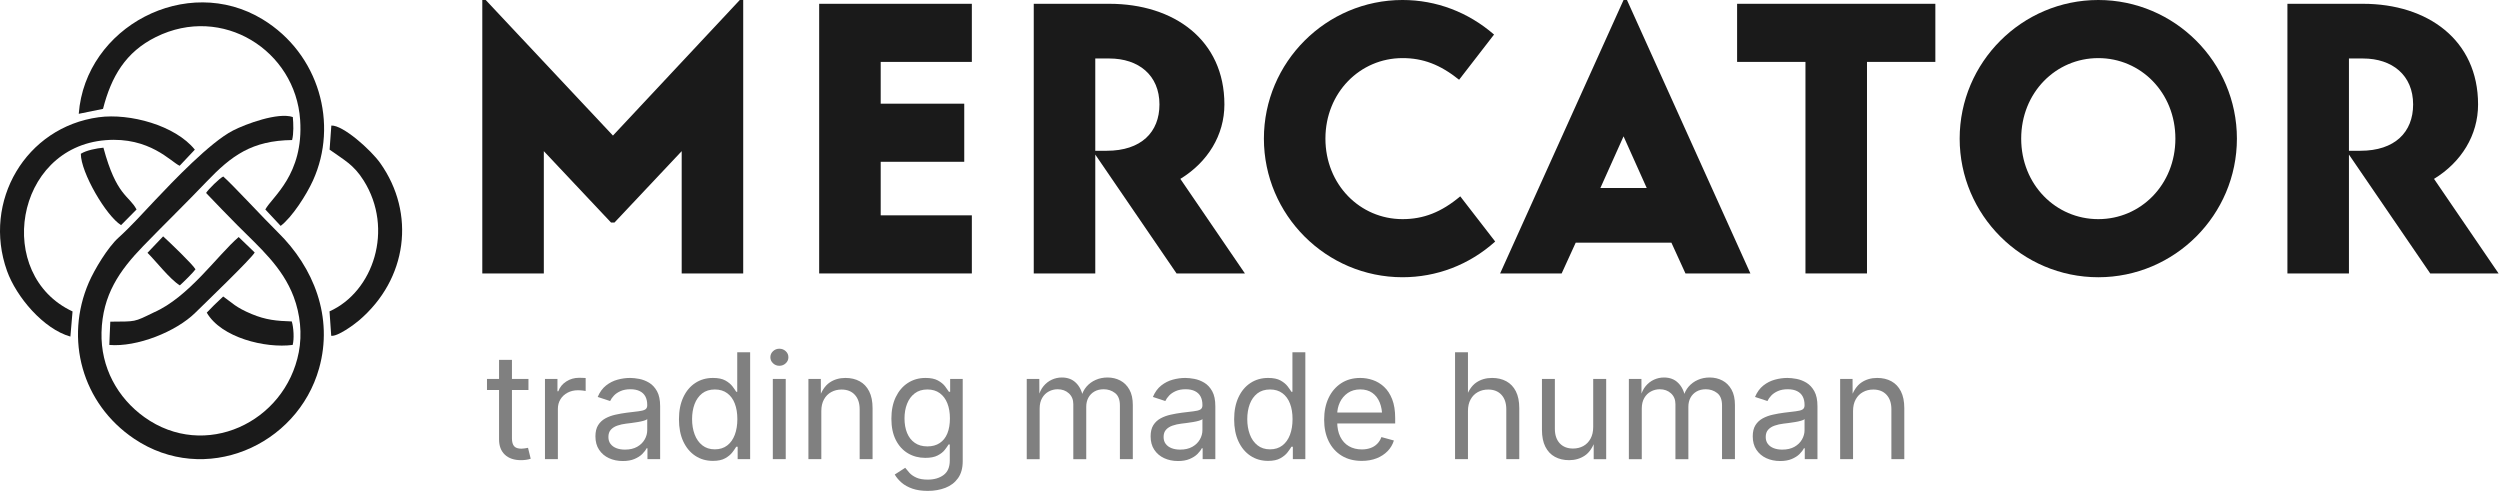 <?xml version="1.0" encoding="UTF-8" standalone="no"?><!DOCTYPE svg PUBLIC "-//W3C//DTD SVG 1.1//EN" "http://www.w3.org/Graphics/SVG/1.1/DTD/svg11.dtd"><svg width="100%" height="100%" viewBox="0 0 1701 334" version="1.1" xmlns="http://www.w3.org/2000/svg" xmlns:xlink="http://www.w3.org/1999/xlink" xml:space="preserve" xmlns:serif="http://www.serif.com/" style="fill-rule:evenodd;clip-rule:evenodd;stroke-linejoin:round;stroke-miterlimit:2;"><g id="Livello_x0020_1"><path d="M198.748,95.28c1.152,-4.565 0.904,-10.948 0.489,-15.652c-10.029,-3.386 -31.904,4.664 -40.716,9.189c-15.567,7.993 -40.683,34.387 -53.346,47.757c-7.981,8.426 -15.92,17.347 -24.63,25.214c-7.134,6.444 -16.221,21.438 -20.111,30.422c-16.543,38.206 -4.822,82.322 30.846,106.32c47.92,32.245 110.952,5.06 125.833,-47.929c9.769,-34.782 -3.589,-68.577 -28.089,-92.585c-9.345,-9.157 -30.73,-32.341 -37.123,-37.925c-2.249,0.915 -10.453,8.988 -11.685,11.209c7.17,7.504 14.026,14.635 21.286,21.94c15.059,15.155 30.639,28.356 38.324,48.729c4.421,11.719 5.87,25.291 3.463,37.711c-9.274,47.864 -64.004,73.558 -105.034,44.154c-18.198,-13.042 -29.817,-33.807 -29.186,-57.782c0.67,-25.448 12.237,-41.981 28.354,-58.62c14.252,-14.717 28.936,-28.971 43.175,-43.876c17.014,-17.81 30.879,-27.913 58.149,-28.276Z" style="fill:#1a1a1a;"/><path d="M53.582,77.44l16.511,-3.369c5.642,-22.005 15.37,-38.673 36.005,-48.898c45.272,-22.435 94.949,9.241 98.126,56.452c2.504,37.226 -19.037,52.256 -23.7,60.902l10.442,11.18c8.006,-6.165 17.578,-21.216 21.963,-30.85c17.47,-38.391 4.279,-86.219 -34.211,-109.676c-51.612,-31.454 -120.683,5.072 -125.135,64.258Z" style="fill:#1a1a1a;"/><path d="M49.356,211.899c-53.228,-24.808 -39.544,-111.516 22.436,-116.523c30.047,-2.427 44.5,14.764 50.437,17.413l10.338,-10.97c-13.344,-16.557 -44.261,-24.898 -65.342,-22.059c-49.747,6.698 -79.319,57.296 -62.466,104.523c6.324,17.719 24.791,39.569 43.139,44.722l1.459,-17.106Z" style="fill:#1a1a1a;"/><path d="M224.26,101.812c10.02,7.201 16.304,10.103 23.161,20.992c20.837,33.085 6.626,75.689 -23.215,89.049l1.15,16.604c4.313,0.671 15.449,-7.494 18.886,-10.419c32.993,-28.068 38.761,-72.886 14.405,-107.157c-6.228,-8.763 -25.235,-25.852 -33.206,-25.457l-1.182,16.388Z" style="fill:#1a1a1a;"/><path d="M74.383,234.702c18.823,1.58 45.407,-8.993 58.544,-21.963c5.609,-5.538 38.441,-37.052 40.364,-40.956l-10.904,-10.498c-14.466,12.463 -33.926,40.897 -57.709,51.282c-13.963,6.815 -11.931,6.107 -29.633,6.301c-0.246,3.956 -0.502,12.513 -0.663,15.833Z" style="fill:#1a1a1a;"/><path d="M140.68,212.718c9.822,17.044 39.892,24.407 58.45,21.974c1.111,-4.051 0.653,-11.926 -0.606,-15.984c-10.408,-0.343 -17.597,-1 -27.254,-5.02c-11.151,-4.642 -13.307,-7.707 -19.417,-11.956c-6.165,5.792 -6.43,6.076 -11.173,10.985Z" style="fill:#1a1a1a;"/><path d="M54.997,104.627c-0.03,12.768 17.255,42.324 27.381,48.546l10.531,-10.644c-5.194,-9.757 -13.648,-9.004 -22.544,-42.044c-4.648,0.424 -11.532,1.736 -15.369,4.142Z" style="fill:#1a1a1a;"/><path d="M100.349,172.009c5.993,5.944 15.177,17.926 22.015,22.167c2.398,-2.133 9.074,-8.7 10.656,-10.937c-1.819,-3.311 -17.97,-18.777 -22.025,-22.417l-10.645,11.187Z" style="fill:#1a1a1a;"/><path d="M505.682,186.052l0,-186.052l-2.326,0l-86.307,92.251l-86.567,-92.251l-2.326,0l0,186.052l41.862,0l0,-83.206l45.738,48.58l2.326,0l45.737,-48.58l0,83.206l41.862,0Z" style="fill:#1a1a1a;fill-rule:nonzero;"/><path id="_1" d="M661.243,146.516l-62.017,0l0,-36.435l56.849,0l0,-39.536l-56.849,0l0,-28.424l62.017,0l0,-39.536l-103.879,0l0,183.468l103.879,0l0,-39.536Z" style="fill:#1a1a1a;fill-rule:nonzero;"/><path id="_2" d="M847.036,186.052l-43.929,-64.343c18.605,-11.369 29.974,-29.717 29.974,-50.647c0,-43.93 -34.368,-68.478 -78.296,-68.478l-51.423,0l0,183.468l41.862,0l0,-80.881l55.299,80.881l46.513,-0Zm-92.251,-146.257c19.897,0 34.109,11.369 34.109,31.267c0,18.863 -12.403,31.525 -35.917,31.525l-7.753,0l0,-62.792l9.561,0Z" style="fill:#1a1a1a;fill-rule:nonzero;"/><path id="_3" d="M993.552,133.596c-12.92,10.853 -25.065,15.504 -39.278,15.504c-28.942,0 -52.456,-23.515 -52.456,-54.782c0,-31.267 23.515,-54.782 52.456,-54.782c13.954,0 25.581,4.393 38.502,14.73l23.773,-30.751c-17.571,-15.246 -39.278,-23.515 -62.275,-23.515c-51.94,0 -94.318,42.379 -94.318,94.318c0,51.939 42.378,94.318 94.318,94.318c22.997,0 45.221,-8.269 63.051,-24.291l-23.773,-30.75Z" style="fill:#1a1a1a;fill-rule:nonzero;"/><path id="_4" d="M1190.973,186.052l-83.981,-186.052l-2.326,0l-83.982,186.052l41.862,0l9.561,-20.93l65.118,0l9.561,20.93l44.187,0Zm-102.07,-58.141l15.763,-35.144l15.762,35.144l-31.525,0Z" style="fill:#1a1a1a;fill-rule:nonzero;"/><path id="_5" d="M1316.817,2.584l-134.888,0l0,39.536l46.513,0l0,143.931l41.862,0l0,-143.931l46.513,0l0,-39.536Z" style="fill:#1a1a1a;fill-rule:nonzero;"/><path id="_6" d="M1333.355,94.318c0,51.939 42.378,94.318 94.318,94.318c51.939,0 94.317,-42.379 94.317,-94.318c0,-51.939 -42.378,-94.318 -94.317,-94.318c-51.94,0 -94.318,42.379 -94.318,94.318Zm41.862,0c0,-31.267 23.515,-54.782 52.456,-54.782c28.941,0 52.456,23.515 52.456,54.782c0,31.267 -23.516,54.782 -52.456,54.782c-28.942,0 -52.456,-23.515 -52.456,-54.782Z" style="fill:#1a1a1a;fill-rule:nonzero;"/><path id="_7" d="M1700.032,186.052l-43.929,-64.343c18.605,-11.369 29.974,-29.717 29.974,-50.647c0,-43.93 -34.368,-68.478 -78.296,-68.478l-51.423,0l0,183.468l41.862,0l0,-80.881l55.299,80.881l46.513,-0Zm-92.251,-146.257c19.897,0 34.109,11.369 34.109,31.267c0,18.863 -12.403,31.525 -35.917,31.525l-7.753,0l0,-62.792l9.561,0Z" style="fill:#1a1a1a;fill-rule:nonzero;"/><path d="M359.562,257.831l0,7.517l-28.217,0l0,-7.517l28.217,0Zm-20.017,-13l8.784,0l0,53.418c0,2.45 0.5,4.233 1.483,5.349c0.999,1.134 2.649,1.683 4.967,1.683c0.55,0 1.266,-0.066 2.117,-0.183c0.867,-0.133 1.65,-0.267 2.367,-0.399l1.817,7.416c-0.917,0.333 -1.95,0.583 -3.1,0.733c-1.167,0.167 -2.3,0.25 -3.45,0.25c-4.716,0 -8.4,-1.251 -11.033,-3.733c-2.634,-2.5 -3.951,-5.967 -3.951,-10.434l0,-54.1Z" style="fill:#808080;fill-rule:nonzero;"/><path id="_1_0" d="M370.794,312.415l0,-54.583l8.5,0l0,8.4l0.583,0c1,-2.784 2.8,-5 5.4,-6.667c2.583,-1.683 5.5,-2.516 8.75,-2.516c0.651,0 1.434,0.017 2.334,0.05c0.883,0.033 1.6,0.066 2.117,0.1l0,8.833c-0.267,-0.067 -0.917,-0.167 -1.95,-0.3c-1.05,-0.133 -2.15,-0.201 -3.317,-0.201c-2.616,0 -4.95,0.55 -7.017,1.65c-2.067,1.084 -3.683,2.584 -4.85,4.483c-1.183,1.9 -1.767,4.101 -1.767,6.567l0,34.183l-8.784,0Z" style="fill:#808080;fill-rule:nonzero;"/><path id="_2_1" d="M423.728,313.681c-3.45,0 -6.583,-0.65 -9.399,-1.95c-2.817,-1.299 -5.05,-3.2 -6.717,-5.717c-1.667,-2.499 -2.484,-5.55 -2.484,-9.133c0,-3.116 0.617,-5.649 1.851,-7.616c1.233,-1.95 2.883,-3.484 4.95,-4.617c2.066,-1.117 4.367,-1.95 6.867,-2.5c2.499,-0.567 5.033,-1 7.566,-1.333c3.25,-0.417 5.916,-0.733 7.967,-0.966c2.05,-0.234 3.567,-0.617 4.567,-1.167c0.983,-0.567 1.482,-1.5 1.482,-2.833l0,-0.3c0,-2.283 -0.416,-4.2 -1.266,-5.783c-0.85,-1.584 -2.117,-2.8 -3.816,-3.634c-1.684,-0.849 -3.801,-1.283 -6.351,-1.283c-2.6,0 -4.833,0.417 -6.683,1.233c-1.851,0.816 -3.367,1.833 -4.517,3.05c-1.15,1.217 -2.034,2.467 -2.617,3.733l-8.45,-2.783c1.4,-3.317 3.3,-5.917 5.666,-7.783c2.383,-1.884 5.001,-3.201 7.867,-3.984c2.867,-0.783 5.7,-1.167 8.5,-1.167c1.817,0 3.9,0.217 6.216,0.651c2.334,0.45 4.584,1.316 6.75,2.616c2.15,1.3 3.95,3.234 5.367,5.784c1.416,2.55 2.117,5.967 2.117,10.233l0,35.983l-8.634,0l0,-7.416l-0.582,0c-0.634,1.266 -1.617,2.567 -2.983,3.933c-1.367,1.35 -3.15,2.466 -5.334,3.383c-2.166,0.917 -4.817,1.367 -7.9,1.367Zm1.518,-7.766c3.249,-0 6,-0.634 8.25,-1.9c2.25,-1.266 3.95,-2.916 5.117,-4.95c1.183,-2.034 1.766,-4.167 1.766,-6.384l0,-7.566c-0.366,0.433 -1.133,0.816 -2.349,1.15c-1.2,0.35 -2.583,0.65 -4.117,0.9c-1.55,0.266 -3.05,0.483 -4.5,0.666c-1.449,0.183 -2.6,0.317 -3.433,0.417c-2.117,0.249 -4.1,0.699 -5.933,1.333c-1.85,0.633 -3.317,1.566 -4.417,2.783c-1.116,1.233 -1.667,2.883 -1.667,4.967c0,1.884 0.483,3.468 1.467,4.734c0.966,1.266 2.317,2.233 4,2.883c1.7,0.651 3.633,0.967 5.817,0.967Z" style="fill:#808080;fill-rule:nonzero;"/><path id="_3_2" d="M485.046,313.581c-4.517,0 -8.517,-1.15 -12,-3.467c-3.483,-2.301 -6.201,-5.584 -8.167,-9.817c-1.95,-4.217 -2.916,-9.233 -2.916,-15.033c0,-5.767 0.983,-10.75 2.95,-14.967c1.967,-4.217 4.7,-7.467 8.183,-9.733c3.483,-2.283 7.483,-3.417 12,-3.417c3.55,0 6.367,0.583 8.451,1.75c2.082,1.167 3.683,2.5 4.817,3.984c1.116,1.483 1.967,2.7 2.567,3.683l0.683,0l0,-26.9l8.784,0l0,72.75l-8.5,0l0,-8.45l-0.966,0c-0.6,1.016 -1.467,2.267 -2.617,3.783c-1.149,1.517 -2.783,2.867 -4.883,4.05c-2.1,1.2 -4.9,1.783 -8.383,1.783Zm1.333,-7.851c3.317,0 6.117,-0.882 8.383,-2.616c2.283,-1.75 4.016,-4.167 5.183,-7.25c1.167,-3.1 1.75,-6.667 1.75,-10.701c0,-4.033 -0.567,-7.55 -1.734,-10.566c-1.149,-3.017 -2.867,-5.367 -5.15,-7.05c-2.267,-1.701 -5.083,-2.55 -8.433,-2.55c-3.45,0 -6.333,0.9 -8.634,2.683c-2.283,1.8 -3.999,4.217 -5.15,7.25c-1.134,3.05 -1.701,6.467 -1.701,10.233c0,3.817 0.567,7.267 1.734,10.383c1.15,3.1 2.883,5.584 5.2,7.417c2.316,1.833 5.15,2.766 8.55,2.766Z" style="fill:#808080;fill-rule:nonzero;"/><path id="_4_3" d="M525.828,312.415l0,-54.583l8.784,0l0,54.583l-8.784,0Zm4.434,-63.534c-1.65,0 -3.084,-0.567 -4.284,-1.7c-1.217,-1.134 -1.817,-2.5 -1.817,-4.1c0,-1.633 0.6,-3 1.817,-4.134c1.2,-1.116 2.634,-1.683 4.284,-1.683c1.7,0 3.15,0.567 4.35,1.683c1.217,1.134 1.817,2.5 1.817,4.134c0,1.599 -0.6,2.966 -1.817,4.1c-1.2,1.133 -2.65,1.7 -4.35,1.7Z" style="fill:#808080;fill-rule:nonzero;"/><path id="_5_4" d="M558.829,279.698l0,32.717l-8.784,0l0,-54.583l8.451,0l0.05,13.233l-1.233,0c1.667,-5.049 4.033,-8.633 7.116,-10.75c3.067,-2.117 6.684,-3.167 10.818,-3.167c3.666,0 6.9,0.75 9.666,2.267c2.766,1.518 4.917,3.784 6.467,6.834c1.551,3.05 2.317,6.883 2.317,11.5l0,34.667l-8.784,0l0,-33.933c0,-4.2 -1.1,-7.483 -3.3,-9.867c-2.2,-2.383 -5.2,-3.567 -9.017,-3.567c-2.6,0 -4.933,0.567 -7.017,1.717c-2.083,1.133 -3.733,2.799 -4.933,4.983c-1.217,2.166 -1.817,4.833 -1.817,7.95Z" style="fill:#808080;fill-rule:nonzero;"/><path id="_6_5" d="M631.246,333.998c-4.033,0 -7.533,-0.516 -10.467,-1.533c-2.95,-1.033 -5.4,-2.383 -7.35,-4.084c-1.95,-1.7 -3.5,-3.533 -4.65,-5.516l7.134,-4.584c0.783,1.033 1.749,2.184 2.9,3.467c1.167,1.267 2.733,2.35 4.7,3.234c1.968,0.9 4.551,1.35 7.734,1.35c4.367,0 7.95,-1.05 10.767,-3.133c2.817,-2.083 4.217,-5.367 4.217,-9.85l0,-10.95l-0.817,0c-0.617,1.05 -1.5,2.283 -2.616,3.717c-1.116,1.434 -2.733,2.7 -4.833,3.783c-2.1,1.101 -4.917,1.633 -8.417,1.633c-4.367,0 -8.301,-1.033 -11.784,-3.1c-3.483,-2.066 -6.234,-5.082 -8.25,-9.05c-2.016,-3.984 -3.017,-8.817 -3.017,-14.5c0,-5.633 0.983,-10.533 2.967,-14.683c2,-4.149 4.733,-7.367 8.233,-9.633c3.5,-2.283 7.517,-3.417 12.033,-3.417c3.516,0 6.333,0.567 8.433,1.734c2.1,1.15 3.717,2.483 4.85,3.966c1.134,1.5 2.017,2.734 2.634,3.717l0.834,0l0,-8.733l8.55,0l0,56c0,4.684 -1.067,8.517 -3.184,11.5c-2.117,2.983 -4.967,5.167 -8.567,6.567c-3.6,1.4 -7.599,2.1 -12.033,2.1Zm-0.25,-30.267c3.334,0 6.133,-0.767 8.4,-2.283c2.284,-1.517 4.017,-3.684 5.184,-6.534c1.167,-2.85 1.75,-6.267 1.75,-10.233c0,-3.867 -0.567,-7.284 -1.734,-10.233c-1.15,-2.95 -2.867,-5.25 -5.15,-6.933c-2.267,-1.668 -5.083,-2.517 -8.451,-2.517c-3.45,0 -6.317,0.883 -8.633,2.667c-2.317,1.766 -4.05,4.133 -5.2,7.1c-1.167,2.967 -1.734,6.267 -1.734,9.917c0,3.75 0.583,7.05 1.75,9.917c1.183,2.867 2.917,5.1 5.233,6.7c2.3,1.617 5.167,2.433 8.583,2.433Z" style="fill:#808080;fill-rule:nonzero;"/><path id="_7_6" d="M698.596,312.415l0,-54.583l8.55,0l0.051,12.2l-0.684,0c0.733,-2.966 1.917,-5.417 3.534,-7.35c1.617,-1.933 3.5,-3.383 5.667,-4.367c2.166,-0.983 4.416,-1.467 6.767,-1.467c3.966,0 7.183,1.217 9.633,3.667c2.466,2.433 4.05,5.65 4.767,9.617l-1.183,0c0.666,-2.733 1.85,-5.1 3.567,-7.083c1.733,-1.984 3.816,-3.517 6.283,-4.584c2.45,-1.083 5.133,-1.617 8.033,-1.617c3.15,0 6.033,0.684 8.634,2.05c2.616,1.367 4.683,3.433 6.233,6.2c1.551,2.767 2.317,6.267 2.317,10.5l0,36.817l-8.784,0l0,-36.567c0,-3.95 -1.116,-6.767 -3.333,-8.45c-2.2,-1.701 -4.783,-2.55 -7.7,-2.55c-2.451,0 -4.551,0.516 -6.334,1.55c-1.766,1.017 -3.132,2.433 -4.1,4.217c-0.966,1.8 -1.434,3.85 -1.434,6.15l0,35.65l-8.799,0l0,-37.45c0,-3.033 -1,-5.466 -3.017,-7.333c-2.017,-1.85 -4.584,-2.783 -7.667,-2.783c-2.118,0 -4.117,0.5 -5.983,1.5c-1.884,0.983 -3.384,2.466 -4.517,4.416c-1.15,1.95 -1.717,4.383 -1.717,7.267l0,34.383l-8.784,-0Z" style="fill:#808080;fill-rule:nonzero;"/><path id="_8" d="M801.48,313.681c-3.45,0 -6.583,-0.65 -9.399,-1.95c-2.817,-1.299 -5.05,-3.2 -6.717,-5.717c-1.667,-2.499 -2.484,-5.55 -2.484,-9.133c0,-3.116 0.617,-5.649 1.851,-7.616c1.233,-1.95 2.883,-3.484 4.95,-4.617c2.066,-1.117 4.367,-1.95 6.867,-2.5c2.499,-0.567 5.033,-1 7.566,-1.333c3.25,-0.417 5.916,-0.733 7.967,-0.966c2.05,-0.234 3.567,-0.617 4.567,-1.167c0.983,-0.567 1.482,-1.5 1.482,-2.833l0,-0.3c0,-2.283 -0.416,-4.2 -1.266,-5.783c-0.85,-1.584 -2.117,-2.8 -3.816,-3.634c-1.684,-0.849 -3.801,-1.283 -6.351,-1.283c-2.6,0 -4.833,0.417 -6.683,1.233c-1.851,0.816 -3.367,1.833 -4.517,3.05c-1.15,1.217 -2.034,2.467 -2.617,3.733l-8.45,-2.783c1.4,-3.317 3.3,-5.917 5.666,-7.783c2.383,-1.884 5.001,-3.201 7.867,-3.984c2.867,-0.783 5.7,-1.167 8.5,-1.167c1.817,0 3.9,0.217 6.216,0.651c2.334,0.45 4.584,1.316 6.75,2.616c2.15,1.3 3.95,3.234 5.367,5.784c1.416,2.55 2.117,5.967 2.117,10.233l0,35.983l-8.634,0l0,-7.416l-0.582,0c-0.634,1.266 -1.617,2.567 -2.983,3.933c-1.367,1.35 -3.15,2.466 -5.334,3.383c-2.166,0.917 -4.817,1.367 -7.9,1.367Zm1.518,-7.766c3.249,-0 6,-0.634 8.25,-1.9c2.25,-1.266 3.95,-2.916 5.117,-4.95c1.183,-2.034 1.766,-4.167 1.766,-6.384l0,-7.566c-0.366,0.433 -1.133,0.816 -2.349,1.15c-1.2,0.35 -2.583,0.65 -4.117,0.9c-1.55,0.266 -3.05,0.483 -4.5,0.666c-1.449,0.183 -2.6,0.317 -3.433,0.417c-2.117,0.249 -4.1,0.699 -5.933,1.333c-1.85,0.633 -3.317,1.566 -4.417,2.783c-1.116,1.233 -1.667,2.883 -1.667,4.967c0,1.884 0.483,3.468 1.467,4.734c0.966,1.266 2.317,2.233 4,2.883c1.7,0.651 3.633,0.967 5.817,0.967Z" style="fill:#808080;fill-rule:nonzero;"/><path id="_9" d="M862.798,313.581c-4.517,0 -8.517,-1.15 -12,-3.467c-3.483,-2.301 -6.201,-5.584 -8.167,-9.817c-1.95,-4.217 -2.916,-9.233 -2.916,-15.033c0,-5.767 0.983,-10.75 2.95,-14.967c1.967,-4.217 4.7,-7.467 8.183,-9.733c3.483,-2.283 7.483,-3.417 12,-3.417c3.55,0 6.367,0.583 8.451,1.75c2.082,1.167 3.683,2.5 4.817,3.984c1.116,1.483 1.967,2.7 2.567,3.683l0.683,0l0,-26.9l8.784,0l0,72.75l-8.5,0l0,-8.45l-0.966,0c-0.6,1.016 -1.467,2.267 -2.617,3.783c-1.149,1.517 -2.783,2.867 -4.883,4.05c-2.1,1.2 -4.9,1.783 -8.383,1.783Zm1.333,-7.851c3.317,0 6.117,-0.882 8.383,-2.616c2.283,-1.75 4.016,-4.167 5.183,-7.25c1.167,-3.1 1.75,-6.667 1.75,-10.701c0,-4.033 -0.567,-7.55 -1.734,-10.566c-1.149,-3.017 -2.867,-5.367 -5.15,-7.05c-2.267,-1.701 -5.083,-2.55 -8.433,-2.55c-3.45,0 -6.333,0.9 -8.634,2.683c-2.283,1.8 -3.999,4.217 -5.15,7.25c-1.134,3.05 -1.701,6.467 -1.701,10.233c0,3.817 0.567,7.267 1.734,10.383c1.15,3.1 2.883,5.584 5.2,7.417c2.316,1.833 5.15,2.766 8.55,2.766Z" style="fill:#808080;fill-rule:nonzero;"/><path id="_10" d="M926.531,313.581c-5.284,0 -9.834,-1.167 -13.65,-3.517c-3.817,-2.333 -6.768,-5.616 -8.833,-9.8c-2.067,-4.2 -3.1,-9.1 -3.1,-14.7c0,-5.6 1,-10.533 3.017,-14.8c2.016,-4.266 4.884,-7.599 8.567,-10.017c3.7,-2.4 8.017,-3.6 12.967,-3.6c2.9,0 5.766,0.467 8.567,1.434c2.817,0.966 5.383,2.5 7.667,4.633c2.3,2.133 4.134,4.95 5.5,8.433c1.367,3.483 2.049,7.75 2.049,12.783l0,3.667l-42.383,0l0,-7.417l37.65,0l-4.101,2.734c0,-3.583 -0.566,-6.768 -1.683,-9.55c-1.133,-2.784 -2.8,-4.967 -5.016,-6.55c-2.2,-1.566 -4.95,-2.367 -8.25,-2.367c-3.283,0 -6.1,0.817 -8.451,2.418c-2.333,1.616 -4.133,3.716 -5.367,6.3c-1.233,2.6 -1.85,5.366 -1.85,8.333l0,4.933c0,4.033 0.7,7.45 2.1,10.267c1.401,2.816 3.367,4.95 5.883,6.399c2.517,1.45 5.451,2.184 8.767,2.184c2.15,0 4.1,-0.317 5.85,-0.933c1.767,-0.618 3.283,-1.551 4.55,-2.817c1.267,-1.251 2.25,-2.8 2.934,-4.65l8.483,2.333c-0.833,2.734 -2.267,5.151 -4.283,7.234c-2.034,2.082 -4.517,3.716 -7.5,4.883c-2.983,1.167 -6.351,1.75 -10.083,1.75Z" style="fill:#808080;fill-rule:nonzero;"/><path id="_11" d="M998.798,279.698l0,32.717l-8.784,0l0,-72.75l8.784,0l0,31.4l-1.517,0c1.667,-5.049 4.033,-8.633 7.116,-10.75c3.067,-2.117 6.684,-3.167 10.818,-3.167c3.666,0 6.9,0.75 9.683,2.267c2.784,1.518 4.95,3.784 6.5,6.834c1.551,3.05 2.317,6.883 2.317,11.5l0,34.667l-8.833,0l0,-33.933c0,-4.2 -1.1,-7.483 -3.3,-9.867c-2.2,-2.383 -5.2,-3.567 -9.017,-3.567c-2.6,0 -4.933,0.567 -7.017,1.717c-2.083,1.133 -3.733,2.799 -4.933,4.983c-1.217,2.166 -1.817,4.833 -1.817,7.95Z" style="fill:#808080;fill-rule:nonzero;"/><path id="_12" d="M1067.648,313.098c-3.667,0 -6.9,-0.75 -9.684,-2.268c-2.783,-1.517 -4.95,-3.8 -6.5,-6.866c-1.55,-3.051 -2.317,-6.883 -2.317,-11.467l0,-34.667l8.784,0l0,33.933c0,4.2 1.117,7.483 3.317,9.867c2.217,2.367 5.233,3.55 9.033,3.55c2.617,0 4.95,-0.567 7.017,-1.701c2.067,-1.133 3.7,-2.816 4.9,-5c1.217,-2.2 1.817,-4.85 1.817,-7.95l0,-32.7l8.833,0l0,54.583l-8.5,0l0,-13.233l1.183,0c-1.7,5.117 -4.1,8.717 -7.217,10.8c-3.1,2.083 -6.666,3.117 -10.667,3.117Z" style="fill:#808080;fill-rule:nonzero;"/><path id="_13" d="M1108.281,312.415l0,-54.583l8.55,0l0.051,12.2l-0.684,0c0.733,-2.966 1.917,-5.417 3.534,-7.35c1.617,-1.933 3.5,-3.383 5.667,-4.367c2.166,-0.983 4.416,-1.467 6.767,-1.467c3.966,0 7.183,1.217 9.633,3.667c2.466,2.433 4.05,5.65 4.767,9.617l-1.183,0c0.666,-2.733 1.85,-5.1 3.567,-7.083c1.733,-1.984 3.816,-3.517 6.283,-4.584c2.45,-1.083 5.133,-1.617 8.033,-1.617c3.15,0 6.033,0.684 8.634,2.05c2.616,1.367 4.683,3.433 6.233,6.2c1.551,2.767 2.317,6.267 2.317,10.5l0,36.817l-8.784,0l0,-36.567c0,-3.95 -1.116,-6.767 -3.333,-8.45c-2.2,-1.701 -4.783,-2.55 -7.7,-2.55c-2.451,0 -4.551,0.516 -6.334,1.55c-1.766,1.017 -3.132,2.433 -4.1,4.217c-0.966,1.8 -1.434,3.85 -1.434,6.15l0,35.65l-8.799,0l0,-37.45c0,-3.033 -1,-5.466 -3.017,-7.333c-2.017,-1.85 -4.584,-2.783 -7.667,-2.783c-2.118,0 -4.117,0.5 -5.983,1.5c-1.884,0.983 -3.384,2.466 -4.517,4.416c-1.15,1.95 -1.717,4.383 -1.717,7.267l0,34.383l-8.784,-0Z" style="fill:#808080;fill-rule:nonzero;"/><path id="_14" d="M1211.164,313.681c-3.45,0 -6.583,-0.65 -9.399,-1.95c-2.817,-1.299 -5.05,-3.2 -6.717,-5.717c-1.667,-2.499 -2.484,-5.55 -2.484,-9.133c0,-3.116 0.617,-5.649 1.851,-7.616c1.233,-1.95 2.883,-3.484 4.95,-4.617c2.066,-1.117 4.367,-1.95 6.867,-2.5c2.499,-0.567 5.033,-1 7.566,-1.333c3.25,-0.417 5.916,-0.733 7.967,-0.966c2.05,-0.234 3.567,-0.617 4.567,-1.167c0.983,-0.567 1.482,-1.5 1.482,-2.833l0,-0.3c0,-2.283 -0.416,-4.2 -1.266,-5.783c-0.85,-1.584 -2.117,-2.8 -3.816,-3.634c-1.684,-0.849 -3.801,-1.283 -6.351,-1.283c-2.6,0 -4.833,0.417 -6.683,1.233c-1.851,0.816 -3.367,1.833 -4.517,3.05c-1.15,1.217 -2.034,2.467 -2.617,3.733l-8.45,-2.783c1.4,-3.317 3.3,-5.917 5.666,-7.783c2.383,-1.884 5.001,-3.201 7.867,-3.984c2.867,-0.783 5.7,-1.167 8.5,-1.167c1.817,0 3.9,0.217 6.216,0.651c2.334,0.45 4.584,1.316 6.75,2.616c2.15,1.3 3.95,3.234 5.367,5.784c1.416,2.55 2.117,5.967 2.117,10.233l0,35.983l-8.634,0l0,-7.416l-0.582,0c-0.634,1.266 -1.617,2.567 -2.983,3.933c-1.367,1.35 -3.15,2.466 -5.334,3.383c-2.166,0.917 -4.817,1.367 -7.9,1.367Zm1.518,-7.766c3.249,-0 6,-0.634 8.25,-1.9c2.25,-1.266 3.95,-2.916 5.117,-4.95c1.183,-2.034 1.766,-4.167 1.766,-6.384l0,-7.566c-0.366,0.433 -1.133,0.816 -2.349,1.15c-1.2,0.35 -2.583,0.65 -4.117,0.9c-1.55,0.266 -3.05,0.483 -4.5,0.666c-1.449,0.183 -2.6,0.317 -3.433,0.417c-2.117,0.249 -4.1,0.699 -5.933,1.333c-1.85,0.633 -3.317,1.566 -4.417,2.783c-1.116,1.233 -1.667,2.883 -1.667,4.967c0,1.884 0.483,3.468 1.467,4.734c0.966,1.266 2.317,2.233 4,2.883c1.7,0.651 3.633,0.967 5.817,0.967Z" style="fill:#808080;fill-rule:nonzero;"/><path id="_15" d="M1260.815,279.698l0,32.717l-8.784,0l0,-54.583l8.451,0l0.05,13.233l-1.233,0c1.667,-5.049 4.033,-8.633 7.116,-10.75c3.067,-2.117 6.684,-3.167 10.818,-3.167c3.666,0 6.9,0.75 9.666,2.267c2.766,1.518 4.917,3.784 6.467,6.834c1.551,3.05 2.317,6.883 2.317,11.5l0,34.667l-8.784,0l0,-33.933c0,-4.2 -1.1,-7.483 -3.3,-9.867c-2.2,-2.383 -5.2,-3.567 -9.017,-3.567c-2.6,0 -4.933,0.567 -7.017,1.717c-2.083,1.133 -3.733,2.799 -4.933,4.983c-1.217,2.166 -1.817,4.833 -1.817,7.95Z" style="fill:#808080;fill-rule:nonzero;"/></g></svg>
